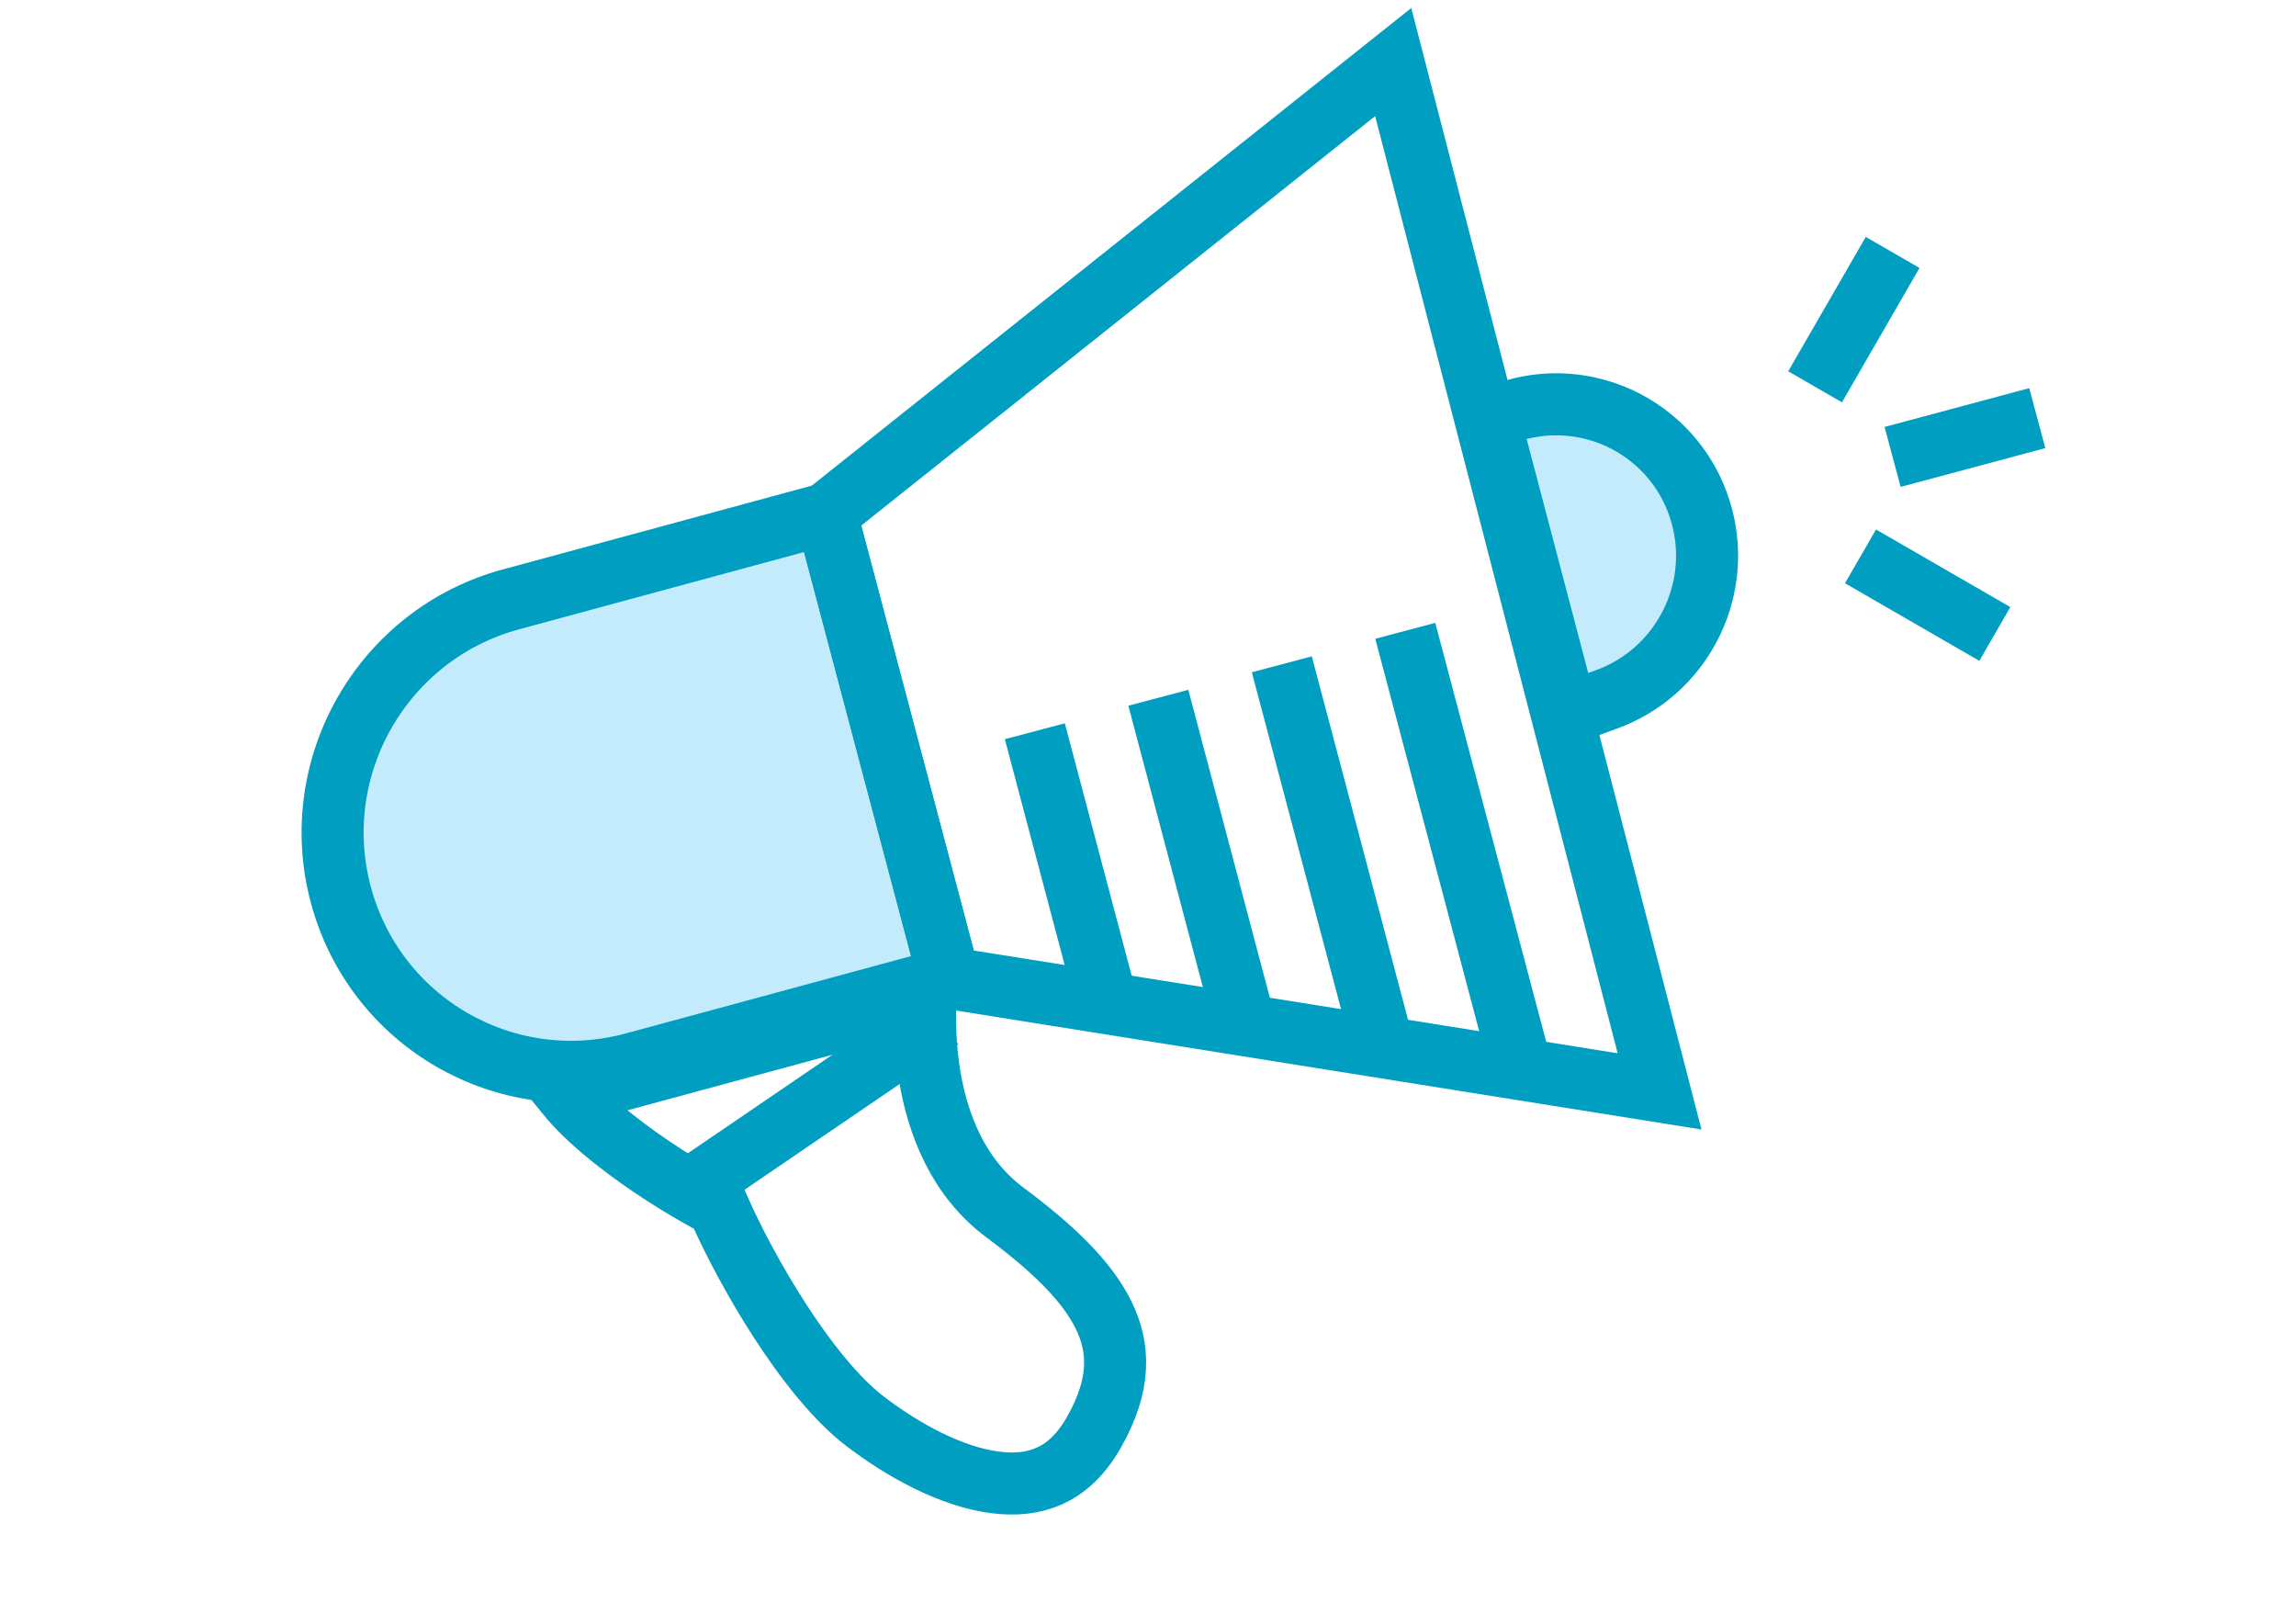 <svg width="74" height="52" viewBox="0 0 74 52" fill="none" xmlns="http://www.w3.org/2000/svg">
<path d="M35.437 31.43L33.609 24.529" stroke="#009FC1" stroke-width="2" stroke-miterlimit="10" stroke-linecap="square"/>
<path d="M40.026 32.652L37.589 23.45" stroke="#009FC1" stroke-width="2" stroke-miterlimit="10" stroke-linecap="square"/>
<path d="M44.463 33.298L41.569 22.372" stroke="#009FC1" stroke-width="2" stroke-miterlimit="10" stroke-linecap="square"/>
<path d="M48.899 33.945L45.548 21.293" stroke="#009FC1" stroke-width="2" stroke-miterlimit="10" stroke-linecap="square"/>
<path d="M26.624 16.56L16.465 19.314C12.342 20.431 9.887 24.684 10.98 28.813C12.074 32.942 16.303 35.384 20.425 34.266L30.585 31.513L26.624 16.56Z" fill="#C4EBFC" stroke="#009FC1" stroke-width="2" stroke-miterlimit="10" stroke-linecap="square"/>
<path d="M48 13.5L48.486 13.323C51.183 12.343 54.127 13.883 54.857 16.657C55.504 19.113 54.166 21.667 51.777 22.536L50.5 23L48 13.5Z" fill="#C4EBFC" stroke="#009FC1" stroke-width="2" stroke-miterlimit="10" stroke-linecap="square"/>
<path d="M26.624 16.56L44.903 2L53.488 35.167L30.584 31.513L26.624 16.56Z" stroke="#009FC1" stroke-width="2" stroke-miterlimit="10" stroke-linecap="square"/>
<path d="M18.388 35.404C18.348 35.358 18.311 35.313 18.275 35.269L29.834 32.136C29.792 32.906 29.817 33.781 29.963 34.664C30.22 36.22 30.88 37.946 32.383 39.065C33.883 40.181 35.018 41.249 35.572 42.381C36.079 43.419 36.143 44.601 35.253 46.16C34.824 46.912 34.329 47.331 33.827 47.558C33.318 47.788 32.723 47.854 32.052 47.764C30.678 47.581 29.149 46.767 27.875 45.792C26.942 45.078 25.977 43.857 25.131 42.548C24.295 41.256 23.629 39.962 23.277 39.18L23.139 38.871L22.84 38.711C22.053 38.29 20.833 37.542 19.763 36.688C19.228 36.262 18.751 35.825 18.388 35.404Z" stroke="#009FC1" stroke-width="2"/>
<path d="M30.321 32.817L22.062 38.445" stroke="#009FC1" stroke-width="2"/>
<path d="M60.83 18.428L63.428 19.928" stroke="#009FC1" stroke-width="2" stroke-linecap="square"/>
<path d="M59 11.598L60.5 9" stroke="#009FC1" stroke-width="2" stroke-linecap="square"/>
<path d="M61.964 14.464L64.696 13.732" stroke="#009FC1" stroke-width="2" stroke-linecap="square"/>
</svg>
